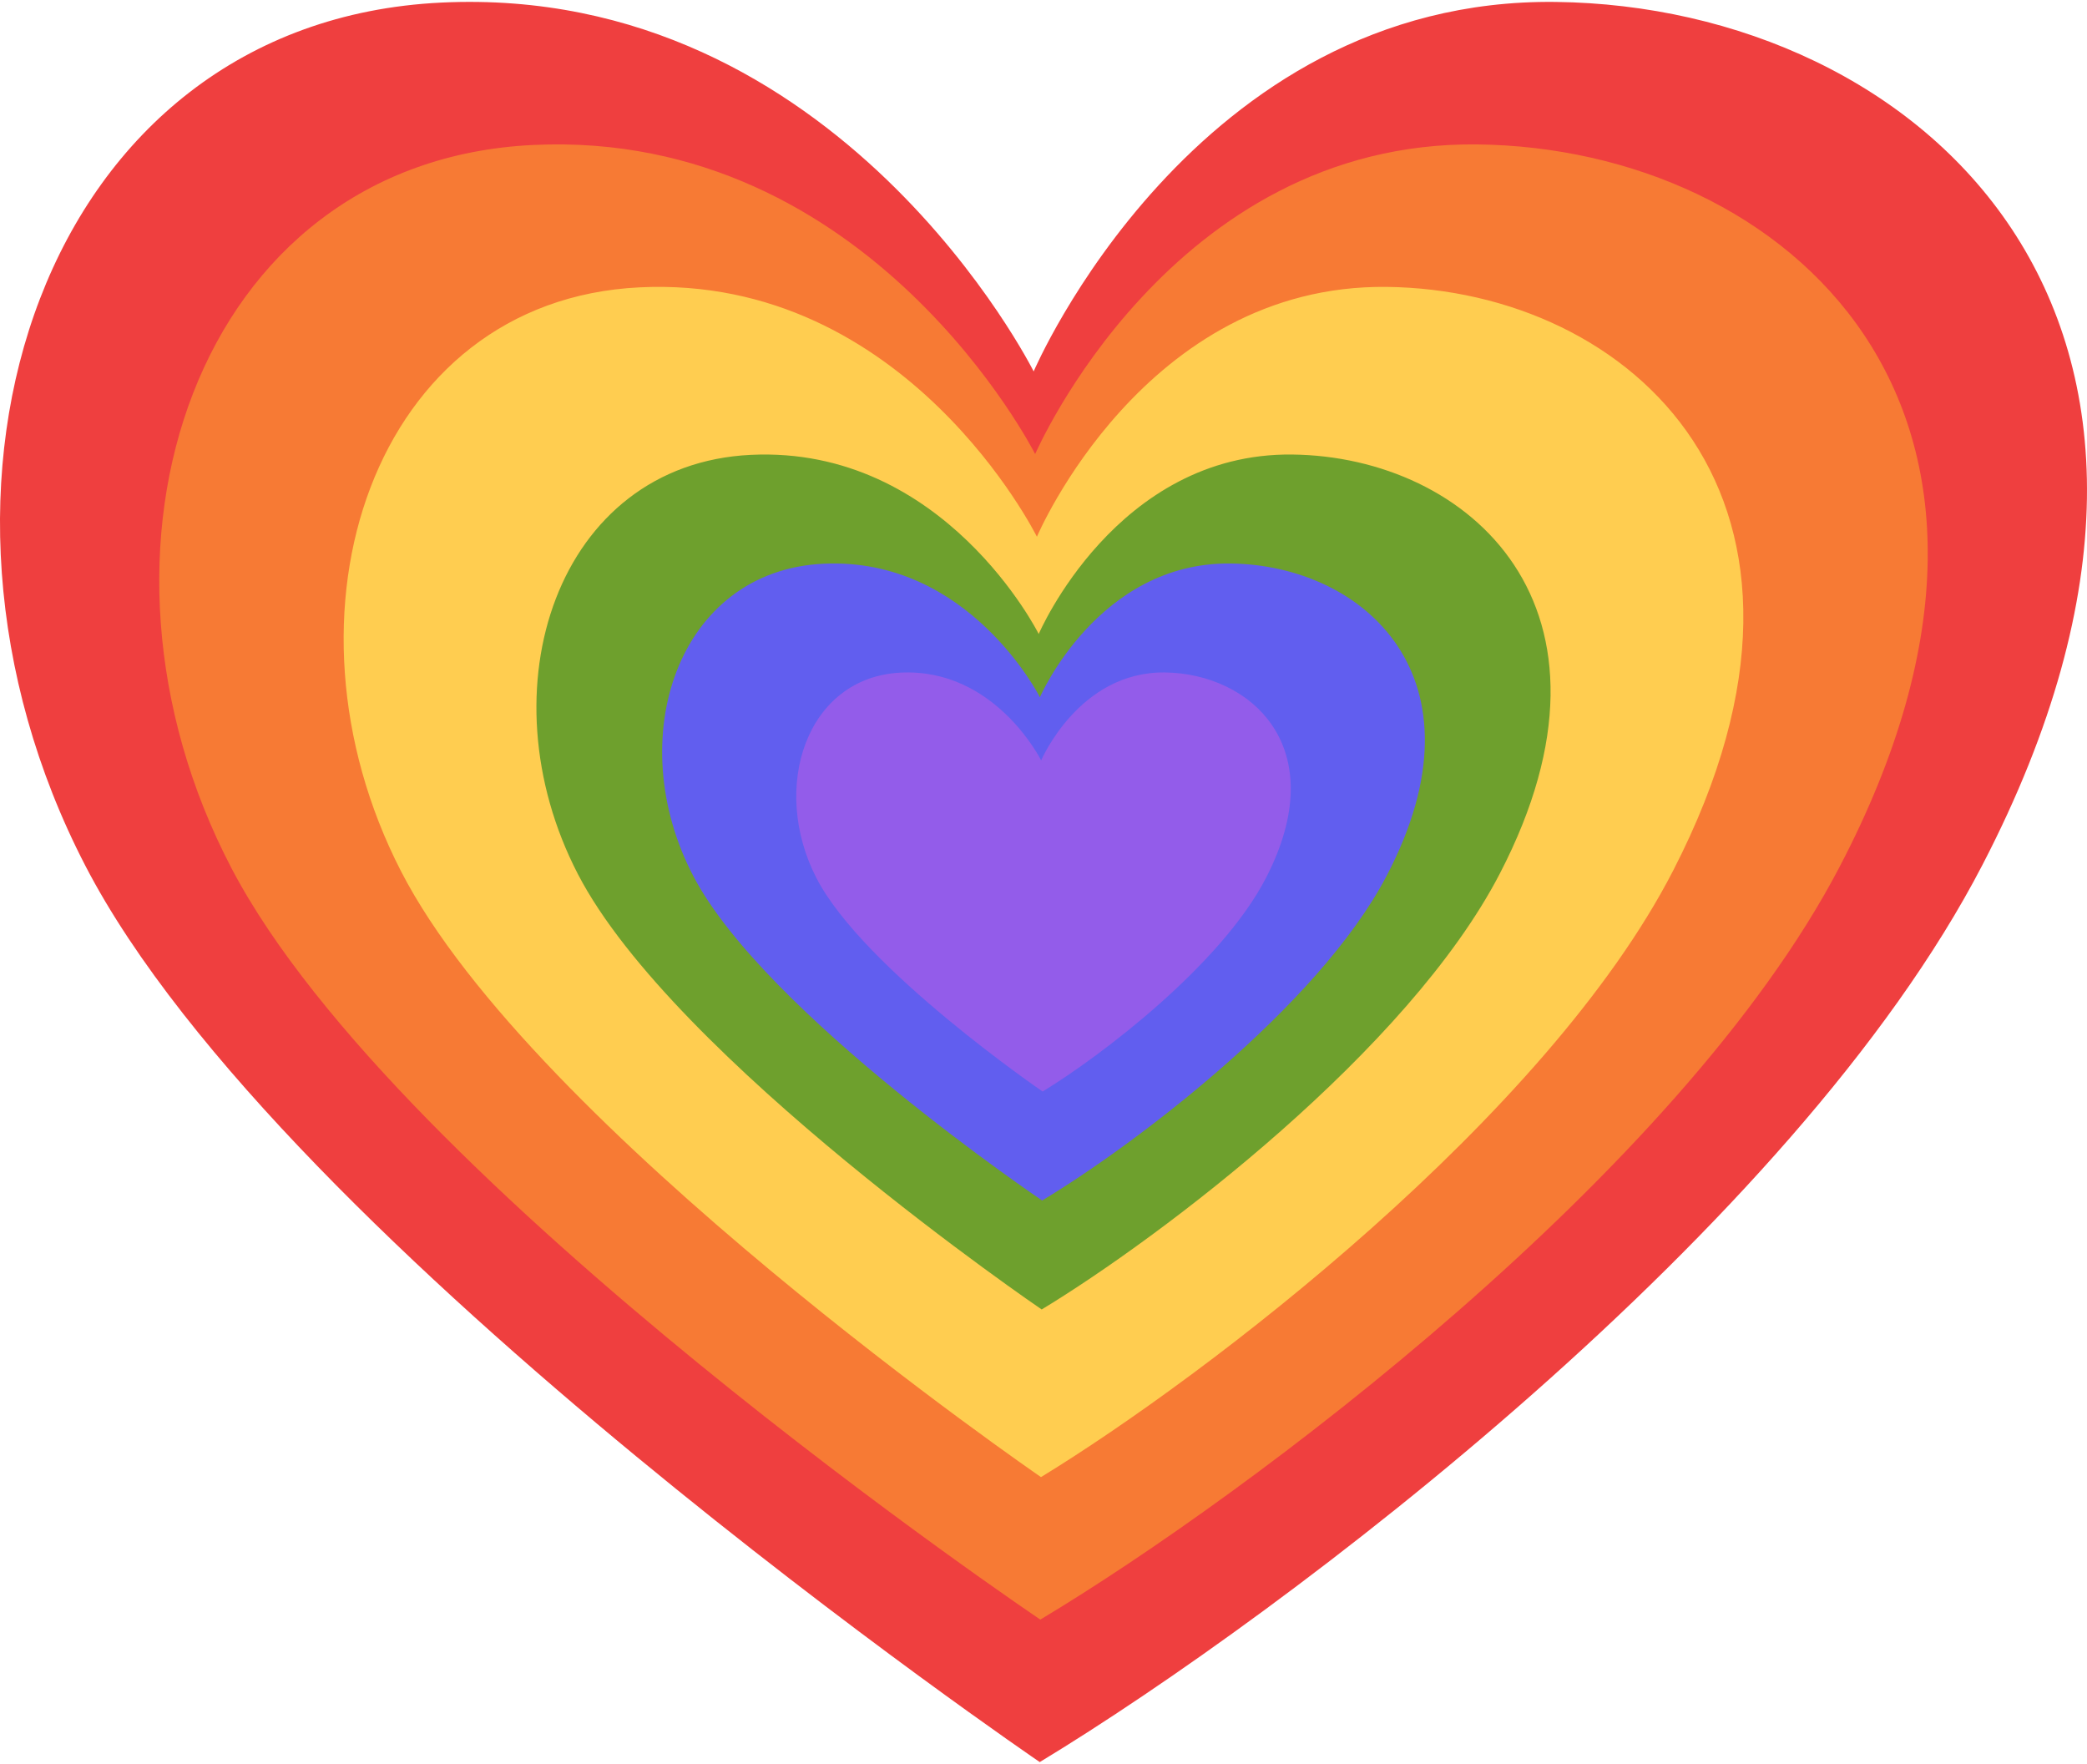 <svg width="239" height="202" viewBox="0 0 239 202" fill="none" xmlns="http://www.w3.org/2000/svg">
<path d="M119.072 201.783C119.072 201.783 32.317 142.686 9.769 99.129C-12.779 55.572 4.894 2.495 50.531 0.296C96.168 -1.902 118.373 42.532 118.373 42.532C118.373 42.532 136.663 -0.279 178.157 0.221C219.651 0.721 259.639 36.135 227.046 99.006C205.477 140.659 147.276 184.696 119.072 201.783Z" fill="#EF3F3F"/>
<path d="M119.137 185.466C119.137 185.466 45.622 135.937 26.515 99.432C7.408 62.927 22.384 18.443 61.056 16.601C99.728 14.758 118.545 51.998 118.545 51.998C118.545 51.998 134.043 16.119 169.205 16.538C204.367 16.957 238.252 46.637 210.633 99.329C192.356 134.238 143.037 171.145 119.137 185.466Z" fill="#F77A34"/>
<path d="M119.213 169.149C119.213 169.149 61.028 129.188 45.906 99.735C30.783 70.282 42.636 34.392 73.244 32.905C103.852 31.419 118.745 61.465 118.745 61.465C118.745 61.465 131.011 32.516 158.84 32.854C186.67 33.192 213.489 57.139 191.629 99.651C177.164 127.817 138.129 157.594 119.213 169.149Z" fill="#FFCD50"/>
<path d="M119.292 149.952C119.292 149.952 77.134 121.248 66.177 100.091C55.22 78.935 63.808 53.155 85.985 52.087C108.162 51.019 118.953 72.601 118.953 72.601C118.953 72.601 127.84 51.807 148.004 52.05C168.168 52.293 187.6 69.494 171.761 100.031C161.28 120.263 132.997 141.652 119.292 149.952Z" fill="#6EA02D"/>
<path d="M119.344 137.474C119.344 137.474 87.638 116.086 79.398 100.323C71.157 84.559 77.616 65.35 94.294 64.555C110.973 63.759 119.088 79.84 119.088 79.84C119.088 79.84 125.772 64.347 140.937 64.528C156.102 64.709 170.716 77.525 158.804 100.278C150.921 115.353 129.651 131.29 119.344 137.474Z" fill="#615EEF"/>
<path d="M119.399 124.996C119.399 124.996 98.842 110.925 93.5 100.555C88.157 90.184 92.344 77.546 103.158 77.023C113.972 76.499 119.233 87.079 119.233 87.079C119.233 87.079 123.567 76.886 133.399 77.005C143.231 77.124 152.706 85.556 144.983 100.525C139.872 110.443 126.081 120.928 119.399 124.996Z" fill="#935CEA"/>
</svg>
